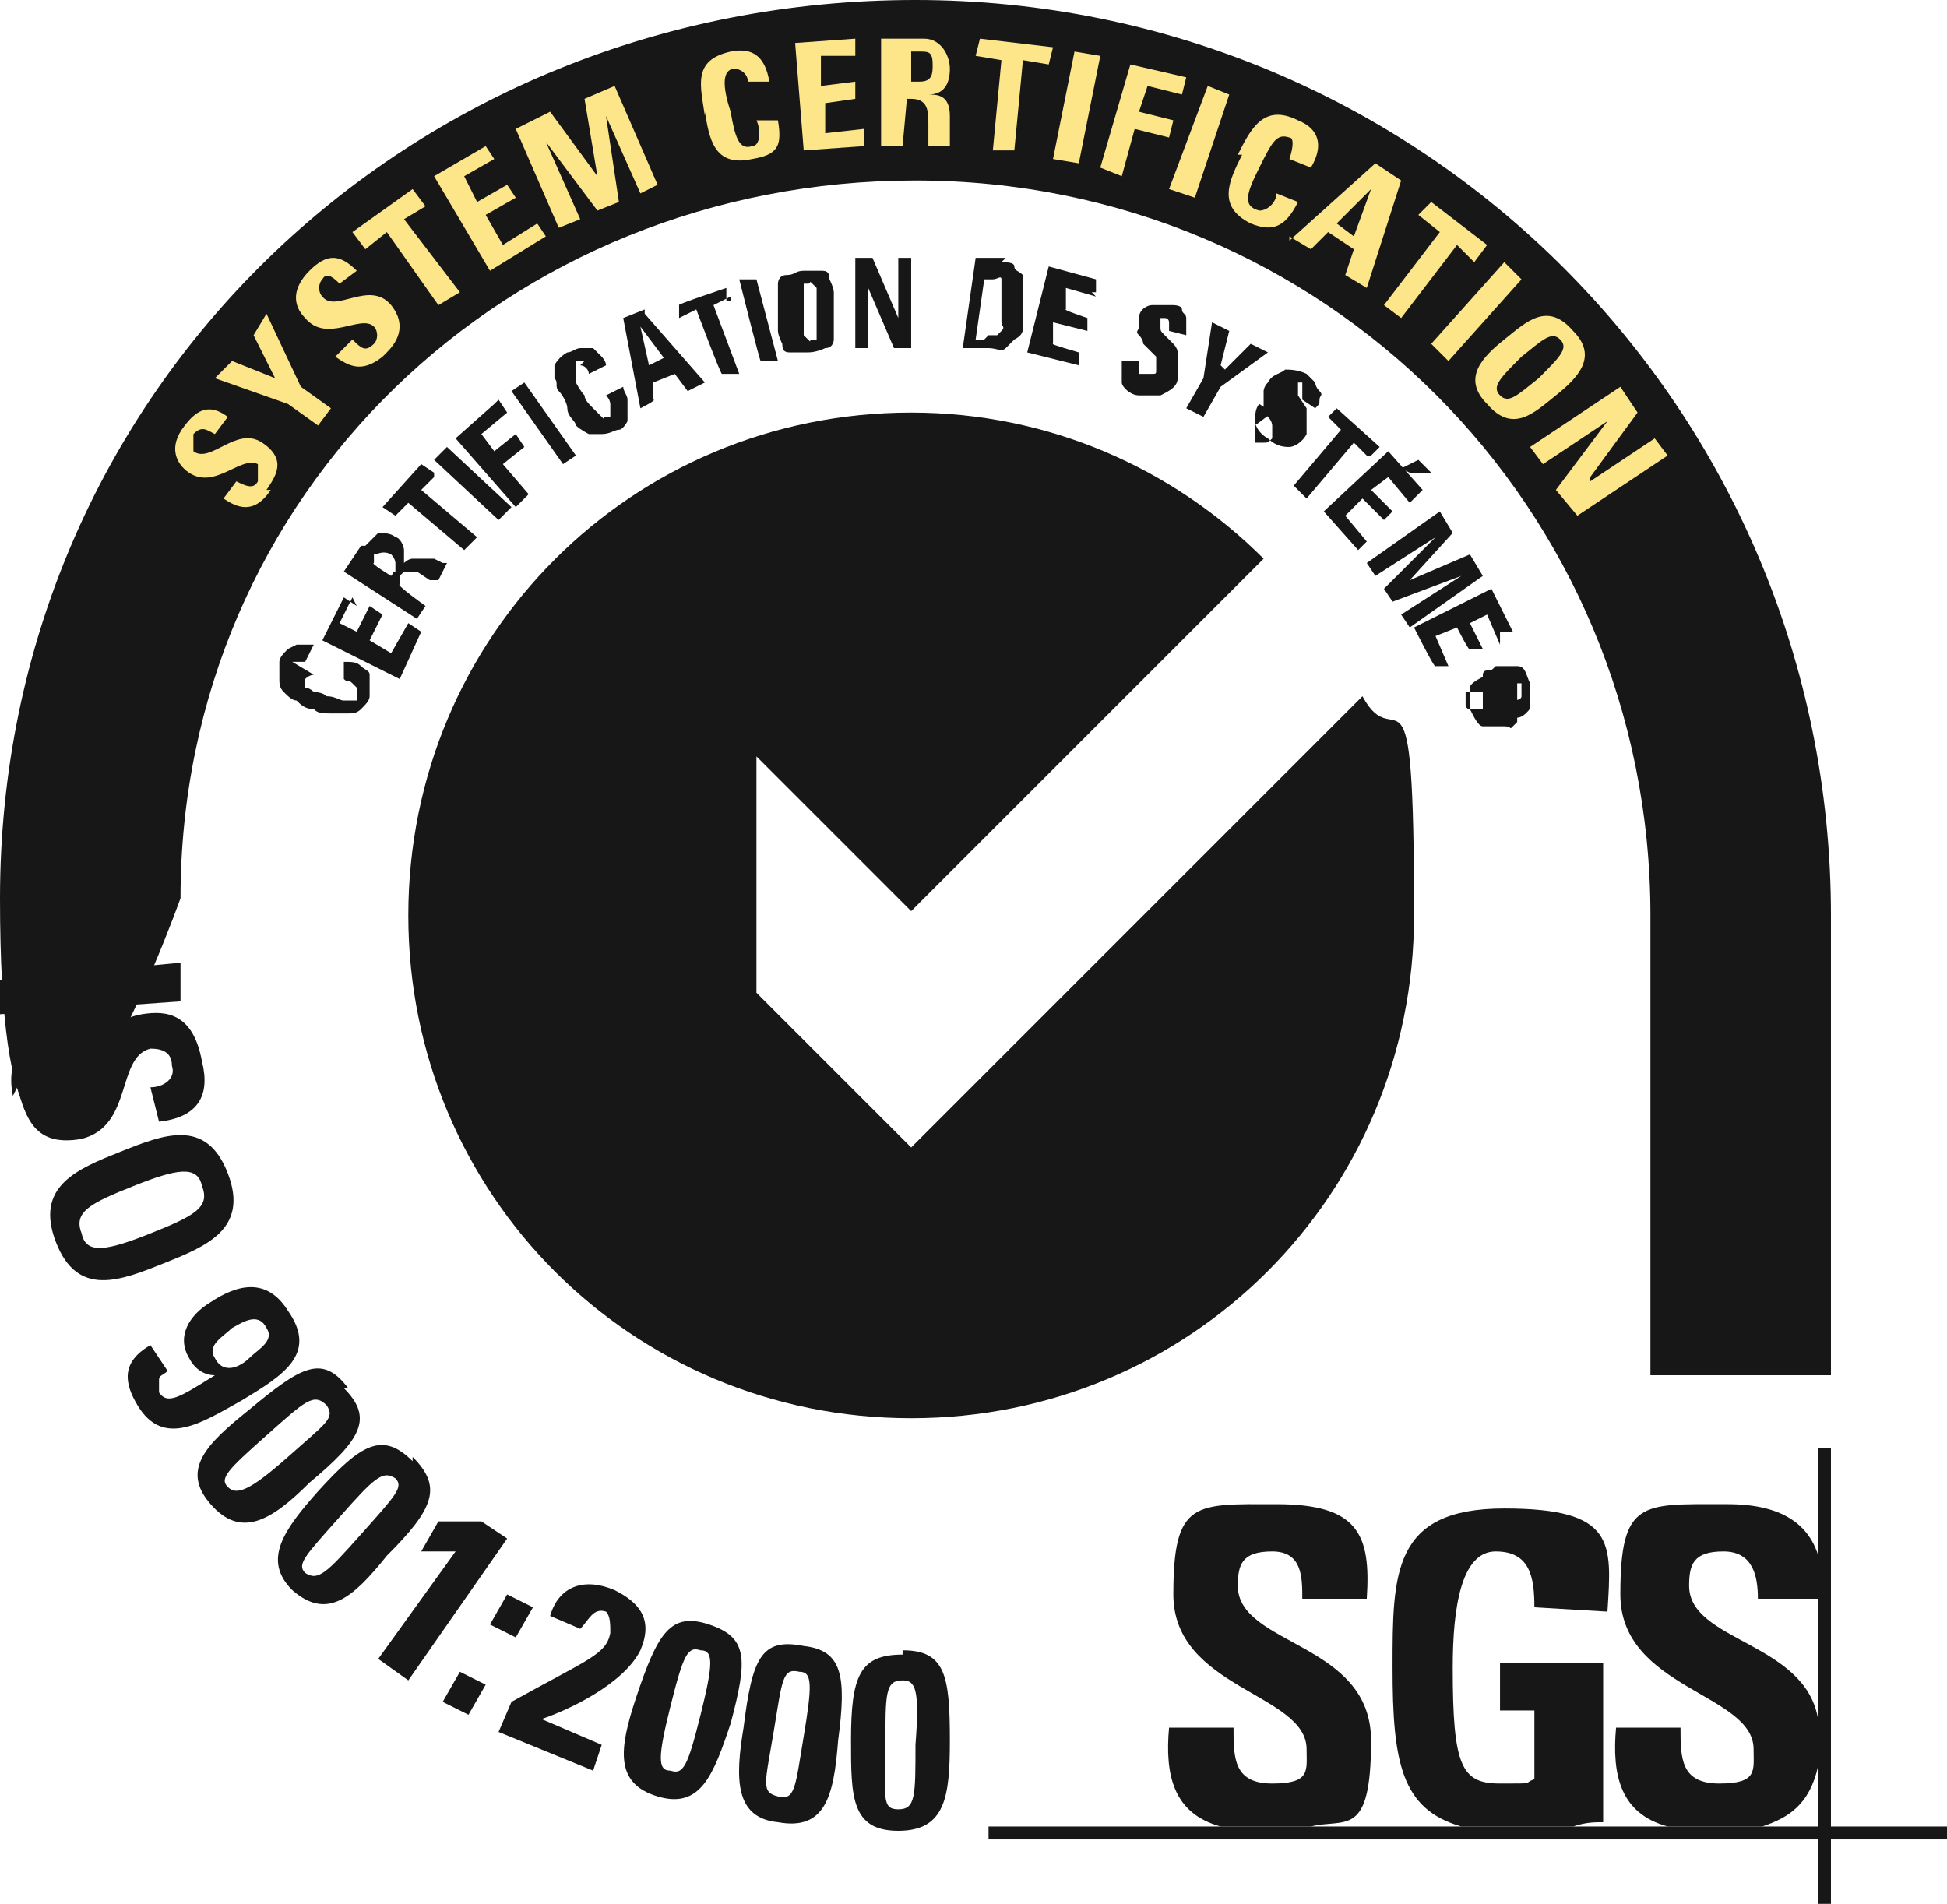 <svg viewBox="0 0 45.3 44.3" version="1.1" xmlns="http://www.w3.org/2000/svg" data-name="图层 2" id="_图层_2">
  <defs>
    <style>
      .cls-1, .cls-2, .cls-3 {
        stroke-width: 0px;
      }

      .cls-1, .cls-3 {
        fill: #171717;
      }

      .cls-2 {
        fill: #fde68a;
      }

      .cls-3 {
        fill-rule: evenodd;
      }
    </style>
  </defs>
  <path d="M28.4,42.5c-1.1-.3-1.3-1.2-1.2-2.3h1.5c0,.7,0,1.3.9,1.3s.8-.3.8-.8c0-1.3-3.1-1.4-3.1-3.6s.5-2.1,2.4-2.1,2.2.7,2.1,2.2h-1.5c0-.5,0-1.1-.7-1.1s-.8.3-.8.8c0,1.4,3.1,1.3,3.1,3.6s-.6,1.8-1.4,2" class="cls-1"></path>
  <path d="M35.7,37.4c0-.7-.1-1.3-.9-1.3s-1,1.3-1,2.7c0,2.3.2,2.7,1.1,2.7s.5,0,.8-.1v-1.6h-.8v-1.1h2.4v3.7c-.2,0-.4,0-.7.1h-2.6c-1.4-.4-1.6-1.5-1.6-3.7s0-3.7,2.6-3.7,2.5.8,2.4,2.4" class="cls-1"></path>
  <path d="M40.2,35c1.3,0,2.1.5,2.2,1.7v.5h-1.5c0-.5-.1-1.1-.8-1.1s-.8.3-.8.8c0,1.3,2.7,1.3,3,3.1v1.1c-.2.9-.7,1.2-1.3,1.4h-2.2c-1.1-.3-1.3-1.2-1.2-2.3h1.5c0,.7,0,1.3.9,1.3s.8-.3.8-.8c0-1.3-3.1-1.4-3.1-3.6s.5-2.1,2.4-2.1" class="cls-1"></path>
  <polyline points="23 42.5 45.3 42.5 45.3 42.8 23 42.8 23 42.5" class="cls-1"></polyline>
  <rect height="10.6" width=".3" y="33.7" x="42.3" class="cls-1"></rect>
  <path d="M17.6,23.1v-5.5l3.6,3.6,8.2-8.2s0,0,0,0,0,0,0,0c-2.1-2.1-5-3.4-8.2-3.4-6.5,0-11.7,5.2-11.7,11.7s5.2,11.7,11.7,11.7,11.7-5.2,11.7-11.7-.4-3.6-1.2-5.1l-10.5,10.5" class="cls-1"></path>
  <polyline points="0 22.8 4.2 22.4 4.2 23.3 0 23.6" class="cls-1"></polyline>
  <path d="M.3,25.5c-.2-1,.4-1.4,1.1-1.5l.2.8c-.4,0-.7.2-.6.6,0,.3.3.4.6.3.7-.1.4-1.9,1.7-2.1.6-.1,1.2,0,1.4,1.1.2.8-.1,1.3-1,1.4l-.2-.8c.3,0,.6-.2.5-.5,0-.3-.2-.4-.5-.4-.8.2-.4,1.8-1.6,2.1-1.1.2-1.3-.5-1.5-1.2" class="cls-1"></path>
  <path d="M1.3,28.9c.5,1.3,1.5.9,2.5.5,1-.4,2-.8,1.5-2.1s-1.5-.9-2.5-.5c-1,.4-2,.8-1.5,2.1M1.9,28.7c-.2-.5.2-.7,1.2-1.1,1-.4,1.5-.5,1.6,0,.2.5-.2.7-1.2,1.1-1,.4-1.5.5-1.6,0Z" class="cls-1"></path>
  <path d="M3.5,31.3c-.7.4-.6.9-.3,1.4.6,1,1.5.4,2.4-.1,1-.6,1.8-1.1,1.1-2.1-.5-.8-1.2-.6-1.8-.2-.5.3-.8.8-.5,1.3.1.2.3.4.6.4-.8.5-1.1.7-1.3.4,0,0,0-.2,0-.3s.1-.1.2-.2M5.4,30.9c.2-.1.6-.4.8,0,.2.3-.2.5-.4.7s-.6.4-.8,0c-.2-.3.2-.5.4-.7h0Z" class="cls-1"></path>
  <path d="M8.1,32.3c-.6-.8-1.1-.5-2.3.5-1,.8-1.6,1.4-.9,2.2.7.8,1.4.4,2.3-.5,1.2-1,1.5-1.5.8-2.2M7.6,32.7c.2.3,0,.4-.9,1.2-.9.8-1.2.9-1.4.7-.2-.2,0-.4.9-1.2.9-.8,1.1-1,1.4-.7Z" class="cls-1"></path>
  <path d="M9.6,34c-.7-.7-1.2-.4-2.2.7-.8.9-1.3,1.6-.6,2.3.8.7,1.4.2,2.2-.8,1.1-1.1,1.3-1.6.6-2.3M9.2,34.4c.2.2,0,.4-.8,1.3-.8.9-1,1.1-1.3.9-.2-.2,0-.4.8-1.3.8-.9,1-1.1,1.3-.9Z" class="cls-1"></path>
  <path d="M10.2,35.4c.3,0,.7,0,1,0l.6.4-2.3,3.3-.7-.5,1.8-2.5c-.3,0-.6,0-.8,0" class="cls-1"></path>
  <path d="M10.9,39.9l-.6-.3.4-.7.6.3M12.4,37.4l-.4.7-.6-.3.4-.7.6.3h0Z" class="cls-1"></path>
  <path d="M11.6,40.3l.3-.7c1.8-1,2.2-1.1,2.3-1.6,0-.2,0-.4-.1-.5-.3-.1-.4.2-.6.4l-.7-.3c.2-.7.8-.9,1.5-.6.6.3.9.7.6,1.4-.4.8-1.7,1.4-2.3,1.6l1.4.6-.2.6" class="cls-1"></path>
  <path d="M16.5,37.8c-.9-.3-1.2.2-1.7,1.7-.4,1.2-.5,2,.5,2.3,1,.3,1.3-.5,1.7-1.7.4-1.5.4-2-.5-2.3M16.3,38.4c.3,0,.3.3,0,1.5-.3,1.2-.4,1.4-.7,1.3-.3,0-.3-.3,0-1.5.3-1.2.4-1.4.7-1.3Z" class="cls-1"></path>
  <path d="M18.7,38.3c-1-.2-1.2.3-1.4,1.9-.2,1.2-.2,2.1.8,2.2,1.1.2,1.3-.6,1.4-1.9.2-1.5.1-2.1-.8-2.2M18.6,38.9c.3,0,.3.3.1,1.5-.2,1.2-.2,1.5-.6,1.4s-.3-.3-.1-1.5c.2-1.2.2-1.5.6-1.4Z" class="cls-1"></path>
  <path d="M21,38.5c-1,0-1.2.5-1.2,2,0,1.3,0,2.1,1.1,2.1s1.2-.8,1.2-2.1c0-1.5-.1-2.1-1.1-2.1M21,39.1c.3,0,.4.2.3,1.5,0,1.2,0,1.5-.4,1.5s-.3-.3-.3-1.5c0-1.2,0-1.5.4-1.5h0Z" class="cls-1"></path>
  <path d="M42.6,32v-10.7C42.6,9.5,33.1,0,21.3,0S0,9.1,0,20.9s4.2,0,4.2,0c0-9.4,7.6-16.7,17.1-16.7s17.1,7.6,17.1,17.1v10.7" class="cls-3"></path>
  <path d="M6.3,11.4c-.4.6-.8.4-1.1.2l.3-.4c.2.1.4.2.5,0,0-.1,0-.3,0-.4-.4-.2-1,.6-1.6.2-.3-.2-.5-.6-.1-1.1.3-.4.6-.5,1-.2l-.3.4c-.2-.1-.3-.2-.5,0,0,.1,0,.3,0,.4.4.3,1-.6,1.6-.2.6.4.3.8.1,1.1" class="cls-2"></path>
  <polyline points="6.7 9.4 5 8.8 5.4 8.4 6.4 8.8 5.9 7.8 6.2 7.3 7 9 7.7 9.5 7.4 9.9" class="cls-2"></polyline>
  <path d="M8.9,8.3c-.5.4-.8.2-1.1,0l.4-.4c.2.2.3.3.5.1.1-.1.1-.3,0-.4-.3-.3-1.1.4-1.6-.2-.3-.3-.3-.7.1-1.1.4-.4.7-.4,1.1,0l-.4.3c-.1-.1-.3-.3-.4-.1-.1.1-.1.3,0,.4.3.4,1.1-.4,1.6.2.4.5.1.9-.1,1.1" class="cls-2"></path>
  <polyline points="9.6 4.4 9.9 4.8 9.4 5.1 10.7 6.8 10.2 7.1 9 5.4 8.5 5.8 8.2 5.4" class="cls-2"></polyline>
  <polyline points="11.4 6.3 10.1 4.1 11.3 3.4 11.5 3.7 10.8 4.1 11.1 4.7 11.8 4.3 12 4.6 11.3 5 11.7 5.7 12.5 5.2 12.7 5.5" class="cls-2"></polyline>
  <polyline points="13 5.3 12 3 12.8 2.6 13.9 4.1 13.9 4.1 13.6 2.3 14.3 2 15.3 4.3 14.9 4.5 14.1 2.7 14.1 2.7 14.4 4.7 13.9 4.9 12.7 3.3 12.7 3.3 13.5 5.1" class="cls-2"></polyline>
  <path d="M16.4,2.7c-.1-.7-.3-1.3.6-1.5.5-.1.8.1.9.7h-.5c0-.2-.2-.3-.3-.3-.3,0-.3.4-.1,1,.1.6.2.9.5.8.2,0,.2-.4.1-.6h.5c.1.6,0,.8-.6.9-.9.2-1-.5-1.1-1.1" class="cls-2"></path>
  <polyline points="18.7 3.5 18.5 1 19.9 .9 19.9 1.3 19.1 1.3 19.1 2 19.9 1.9 19.9 2.3 19.2 2.4 19.2 3.1 20.1 3 20.1 3.4" class="cls-2"></polyline>
  <path d="M21.1,2.3h.1c.4,0,.4.3.4.6,0,.2,0,.3,0,.5h.5c0,0,0-.6,0-.7,0-.5-.3-.5-.5-.5h0c.4,0,.5-.3.5-.6s-.2-.7-.6-.7h-1v2.5s.5,0,.5,0M21.2,1.2h.2c.2,0,.3,0,.3.3,0,.2,0,.4-.3.4h-.2v-.7Z" class="cls-2"></path>
  <polyline points="24.5 1.1 24.4 1.5 23.8 1.4 23.6 3.5 23.1 3.5 23.3 1.4 22.7 1.3 22.8 .9" class="cls-2"></polyline>
  <polyline points="24.5 3.7 25 1.2 25.6 1.3 25.1 3.8" class="cls-2"></polyline>
  <polyline points="25.6 3.9 26.3 1.5 27.6 1.8 27.5 2.2 26.7 2 26.5 2.6 27.3 2.8 27.2 3.2 26.4 3 26.1 4.1" class="cls-2"></polyline>
  <polyline points="27.2 4.4 28.1 2 28.6 2.2 27.8 4.6" class="cls-2"></polyline>
  <path d="M28.8,3.6c.3-.6.6-1.2,1.4-.8.5.2.6.6.3,1.1l-.5-.2c.1-.3.1-.5,0-.5-.3-.1-.4.1-.7.7-.3.6-.4.9,0,1,.2,0,.4-.2.4-.4l.5.2c-.3.6-.6.7-1.1.5-.8-.4-.5-1-.2-1.6" class="cls-2"></path>
  <path d="M31.9,4.4h0l-.8.8.4.3M30,5.6l2-1.8.6.4-.8,2.5-.5-.3.2-.6-.6-.4-.4.4-.5-.3h0Z" class="cls-2"></path>
  <polyline points="34.6 5.7 34.3 6.1 33.9 5.7 32.6 7.4 32.2 7.1 33.5 5.4 33 5 33.3 4.7" class="cls-2"></polyline>
  <polyline points="33.3 8 35 6.1 35.4 6.5 33.7 8.4" class="cls-2"></polyline>
  <path d="M34.6,9.4c.6.7,1.1.2,1.6-.2s1-.9.4-1.5c-.6-.7-1.1-.2-1.6.2-.5.4-1,.9-.4,1.5M34.9,9.2c-.2-.2,0-.4.5-.9.5-.4.7-.6.9-.4.2.2,0,.4-.5.9-.5.4-.7.6-.9.4Z" class="cls-2"></path>
  <polyline points="35.6 10.4 37.7 9 38.1 9.6 37 11.1 37 11.2 38.5 10.2 38.8 10.6 36.7 12 36.2 11.4 37.4 9.8 37.4 9.8 35.9 10.8" class="cls-2"></polyline>
  <g>
    <path d="M7.3,15.7c0,0-.1,0-.2.1,0,0,0,0,0,.1,0,0,0,0,0,.1,0,0,.1,0,.2.1,0,0,.2,0,.3.1.2,0,.3.1.4.1,0,0,.2,0,.2,0s.1,0,.1,0c0,0,0,0,0-.1,0,0,0,0,0-.1s0,0,0-.1c0,0,0,0-.1-.1s-.1,0-.2-.1v-.4c.2,0,.3,0,.4.1s.2.1.2.2c0,0,0,.1,0,.2,0,0,0,.2,0,.3,0,.1-.1.2-.2.3s-.2.1-.3.1-.2,0-.4,0-.3,0-.4-.1c-.2,0-.3-.1-.4-.2-.1,0-.2-.1-.3-.2s-.1-.2-.1-.3c0-.1,0-.2,0-.4,0-.1.1-.2.2-.3,0,0,.2-.1.2-.1,0,0,.2,0,.2,0,0,0,.2,0,.2,0l-.2.4c-.1,0-.2,0-.3,0h0Z" class="cls-1"></path>
    <path d="M8.2,13.9l-.3.6.4.2.3-.6.3.2-.3.6.5.3.4-.7.3.2-.5,1.1-1.8-.9.5-1,.3.2h0Z" class="cls-1"></path>
    <path d="M8.5,12.7c.1-.1.2-.2.3-.3.1,0,.3,0,.4.1.1,0,.2.2.2.3s0,.2,0,.3h0c0,0,.1-.1.2-.1s.2,0,.3,0c0,0,0,0,.1,0s0,0,.1,0c0,0,.2.1.2.1,0,0,.1,0,.1,0h0l-.2.4s0,0-.1,0c0,0,0,0-.1,0l-.3-.2c0,0-.1,0-.2,0s-.1,0-.2.1v.2c-.1,0,.6.5.6.5l-.2.3-1.7-1.1.4-.6h0ZM9.2,13.3c0,0,0-.2,0-.2,0,0,0-.1-.1-.2-.2-.1-.3,0-.4,0v.2c-.1,0,.4.3.4.3,0,0,.1-.1,0-.1Z" class="cls-1"></path>
    <path d="M10.1,11.1l-.3.3,1.3,1.1-.3.3-1.3-1.1-.3.3-.3-.2.9-1,.3.2h0Z" class="cls-1"></path>
    <path d="M10.1,10.7l.3-.3,1.5,1.4-.3.3-1.5-1.4Z" class="cls-1"></path>
    <path d="M11.6,9.3l.2.3-.6.5.3.4.5-.4.2.3-.5.4.6.7-.3.3-1.4-1.6.9-.8h0Z" class="cls-1"></path>
    <path d="M11.9,9.1l.3-.2,1.2,1.7-.3.2-1.2-1.7Z" class="cls-1"></path>
    <path d="M13.6,8.4c0,0-.1,0-.2,0,0,0,0,0,0,.1,0,0,0,0,0,.2,0,0,0,.1,0,.2,0,0,.1.2.2.3,0,.1.1.2.2.3,0,0,.1.1.2.2s0,0,.1,0,0,0,.1,0c0,0,0,0,0,0,0,0,0,0,0-.1s0-.1,0-.2c0,0,0-.1-.1-.2l.4-.2c0,.1.1.2.1.3,0,0,0,.2,0,.3s0,.2,0,.2-.1.2-.2.2c-.1,0-.2.1-.4.1s-.2,0-.3,0c0,0-.2-.1-.3-.2,0-.1-.2-.2-.2-.4,0-.1-.1-.3-.2-.4s0-.2-.1-.3c0-.1,0-.2,0-.3,0,0,.1-.2.3-.3.1,0,.2-.1.3-.1s.2,0,.3,0c0,0,.1.1.2.2,0,0,.1.1.1.2l-.4.2c0-.1-.1-.2-.2-.2h0Z" class="cls-1"></path>
    <path d="M15,7.3l1.4,1.6-.4.2-.3-.4-.5.2v.4c.1,0-.3.2-.3.2l-.4-2.1.5-.2h0ZM15.5,8.4l-.6-.8h0l.2.9.4-.2h0Z" class="cls-1"></path>
    <path d="M17,6.9l-.4.2.6,1.6h-.4c0,.1-.6-1.5-.6-1.5l-.4.2v-.3c-.1,0,1.1-.4,1.1-.4v.3c.1,0,.1,0,.1,0Z" class="cls-1"></path>
    <path d="M17.2,6.5h.4c0,0,.5,1.9.5,1.9h-.4c0,.1-.5-1.9-.5-1.9Z" class="cls-1"></path>
    <path d="M18.1,6.9c0-.1,0-.2,0-.3,0,0,0-.2.2-.2s.2-.1.4-.1c.1,0,.3,0,.4,0,.1,0,.2,0,.2.2,0,0,.1.2.1.3,0,.1,0,.3,0,.4,0,.2,0,.3,0,.4,0,.1,0,.2,0,.3,0,0,0,.2-.2.2,0,0-.2.1-.4.1-.1,0-.3,0-.4,0-.1,0-.2,0-.2-.2,0,0-.1-.2-.1-.3,0-.1,0-.3,0-.4,0-.2,0-.3,0-.4h0ZM18.7,7.6c0,0,0,.2,0,.2s0,0,.1.1,0,0,.1,0,.1,0,.1,0c0,0,0,0,0-.2,0,0,0-.1,0-.2,0,0,0-.2,0-.3,0-.1,0-.2,0-.3,0,0,0-.2,0-.2s0,0-.1-.1,0,0-.1,0-.1,0-.1,0c0,0,0,0,0,.2,0,0,0,.1,0,.2,0,0,0,.2,0,.3,0,.1,0,.2,0,.3Z" class="cls-1"></path>
    <path d="M20.9,7.4h0v-1.4c0,0,.3,0,.3,0v2.1c0,0-.4,0-.4,0l-.6-1.4h0v1.4c0,0-.3,0-.3,0v-2.1c0,0,.4,0,.4,0,0,0,.6,1.4.6,1.4Z" class="cls-1"></path>
    <path d="M23.3,6.1c.1,0,.3,0,.3.1s.1.1.2.2c0,0,0,.2,0,.3s0,.3,0,.4c0,.2,0,.3,0,.5,0,.1,0,.2-.2.3,0,0-.1.1-.2.2s-.2,0-.4,0h-.6c0,0,.3-2.1.3-2.1h.7ZM23,7.8c0,0,.1,0,.2,0,0,0,0,0,.1-.1s0-.1,0-.2c0,0,0-.2,0-.3,0-.1,0-.2,0-.3s0-.2,0-.2c0,0,0-.1,0-.2s-.1,0-.2,0h-.2s-.2,1.4-.2,1.4h.2Z" class="cls-1"></path>
    <path d="M25.5,6.9l-.7-.2v.5c-.1,0,.5.2.5.2v.3c0,0-.8-.2-.8-.2v.5c-.1,0,.6.2.6.2v.3c0,0-1.2-.3-1.2-.3l.5-2,1.1.3v.3c0,0-.1,0-.1,0Z" class="cls-1"></path>
    <path d="M26.5,8.4s0,0,0,.1h0c0,.1,0,.2,0,.2,0,0,0,0,.1,0,0,0,.1,0,.2,0s.1,0,.1-.1c0,0,0,0,0-.1s0,0,0-.1,0,0,0-.1c0,0,0,0-.1-.1,0,0-.1-.1-.2-.2,0,0,0-.1-.1-.2s0-.1,0-.2c0,0,0-.1,0-.2,0-.2.2-.3.3-.3.1,0,.3,0,.5,0,0,0,.2,0,.2.1s.1.1.1.2c0,0,0,.1,0,.2s0,.2,0,.2h0c0,0-.4-.1-.4-.1,0,0,0-.2,0-.2,0,0,0-.1-.1-.1,0,0,0,0-.1,0s0,0,0,0c0,0,0,0,0,0,0,0,0,0,0,0,0,0,0,.1,0,.2s0,.1.1.2l.2.2c0,0,.1.1.1.2,0,0,0,.1,0,.2s0,.1,0,.2c0,0,0,.1,0,.2,0,.2-.2.3-.4.4-.1,0-.3,0-.5,0-.2,0-.4-.2-.4-.3s0-.3,0-.5h0c0,0,.4,0,.4,0,0,0,0,0,0,0Z" class="cls-1"></path>
    <path d="M28.5,8.6h0l.6-.6.4.2-1.1.8-.4.7-.4-.2.4-.7.2-1.3.4.2-.2.8h0Z" class="cls-1"></path>
    <path d="M29.2,9.9s0,0,0,.1c0,0,0,0,0,.1,0,0,0,0,0,.1,0,0,0,0,0,.1,0,0,.1,0,.2,0s.1,0,.2-.1c0,0,0,0,0-.1,0,0,0,0,0-.1,0,0,0,0,0-.1,0,0,0-.1-.1-.2,0,0-.1-.1-.1-.2,0,0,0-.1,0-.2,0,0,0-.1,0-.2,0,0,0-.1.1-.2.1-.2.3-.2.4-.3.1,0,.3,0,.5.1,0,0,.1.1.2.2,0,0,0,.1.1.2s0,.1,0,.2,0,.1-.1.2h0c0,0-.3-.2-.3-.2,0,0,0-.1,0-.2s0-.1,0-.2c0,0,0,0-.1,0h0s0,0,0,0c0,0,0,0,0,0,0,0,0,.1,0,.1s0,.1,0,.2l.2.3c0,0,0,.1,0,.2,0,0,0,.1,0,.2s0,.1,0,.1c0,0,0,.1,0,.1-.1.2-.3.3-.4.3s-.3,0-.5-.2c-.2-.1-.3-.3-.3-.4s0-.3.1-.4h0c0,0,.3.2.3.2h0c0,0,0,0,0,0Z" class="cls-1"></path>
    <path d="M31.8,10.6l-.3-.3-1.1,1.3-.3-.3,1.1-1.3-.3-.3.2-.2,1,.9s-.2.2-.2.2Z" class="cls-1"></path>
    <path d="M32.8,11.7l-.5-.6-.4.3.5.5-.2.2-.5-.5-.4.4.5.6-.2.2-.8-.9,1.5-1.4.8.9-.2.2h0ZM33.3,11h-.5c0,0-.2-.1-.2-.1l.4-.2.3.3h0Z" class="cls-1"></path>
    <path d="M33.8,12.4l-1,1.1h0l1.4-.6.3.5-1.7,1.2-.2-.3,1.4-.9h0l-1.6.6-.2-.3,1.2-1.2h0l-1.4.9-.2-.3,1.7-1.2.3.5h0Z" class="cls-1"></path>
    <path d="M34.9,15l-.3-.7-.4.2.3.6h-.3c0,.1-.3-.5-.3-.5l-.5.2.3.7h-.3c0,.1-.5-.9-.5-.9l1.8-.9.5,1h-.3c0,.1,0,.2,0,.2Z" class="cls-1"></path>
    <path d="M34.2,16.1h-.1c0,0,0,.1,0,.1s0,0,0,.1,0,0,0,.1c0,0,0,.1.1.1s.1,0,.2,0c0,0,0,0,.1,0,0,0,0,0,0,0s0,0,0-.1v-.5c0,0,0-.1,0-.2,0,0,0-.1.1-.1s.1,0,.2-.1c.2,0,.3,0,.5,0s.2.2.3.4c0,0,0,.2,0,.3,0,0,0,.1,0,.2s0,.1-.1.2c0,0-.1.1-.2.1h0s-.1-.4-.1-.4c0,0,.2,0,.2-.1,0,0,0-.1,0-.2,0,0,0,0,0-.1s0,0,0,0c0,0,0,0,0,0,0,0,0,0,0,0,0,0,0,0-.1,0,0,0,0,.1,0,.2v.4c0,0,0,.2,0,.2s0,.1,0,.1c0,0,0,0-.1.1s0,0-.2,0c-.2,0-.4,0-.5,0-.1,0-.2-.2-.3-.4,0-.2,0-.4,0-.5,0-.1.2-.2.4-.3h0s.2.4.2.4h0s0,0,0,0Z" class="cls-1"></path>
  </g>
</svg>